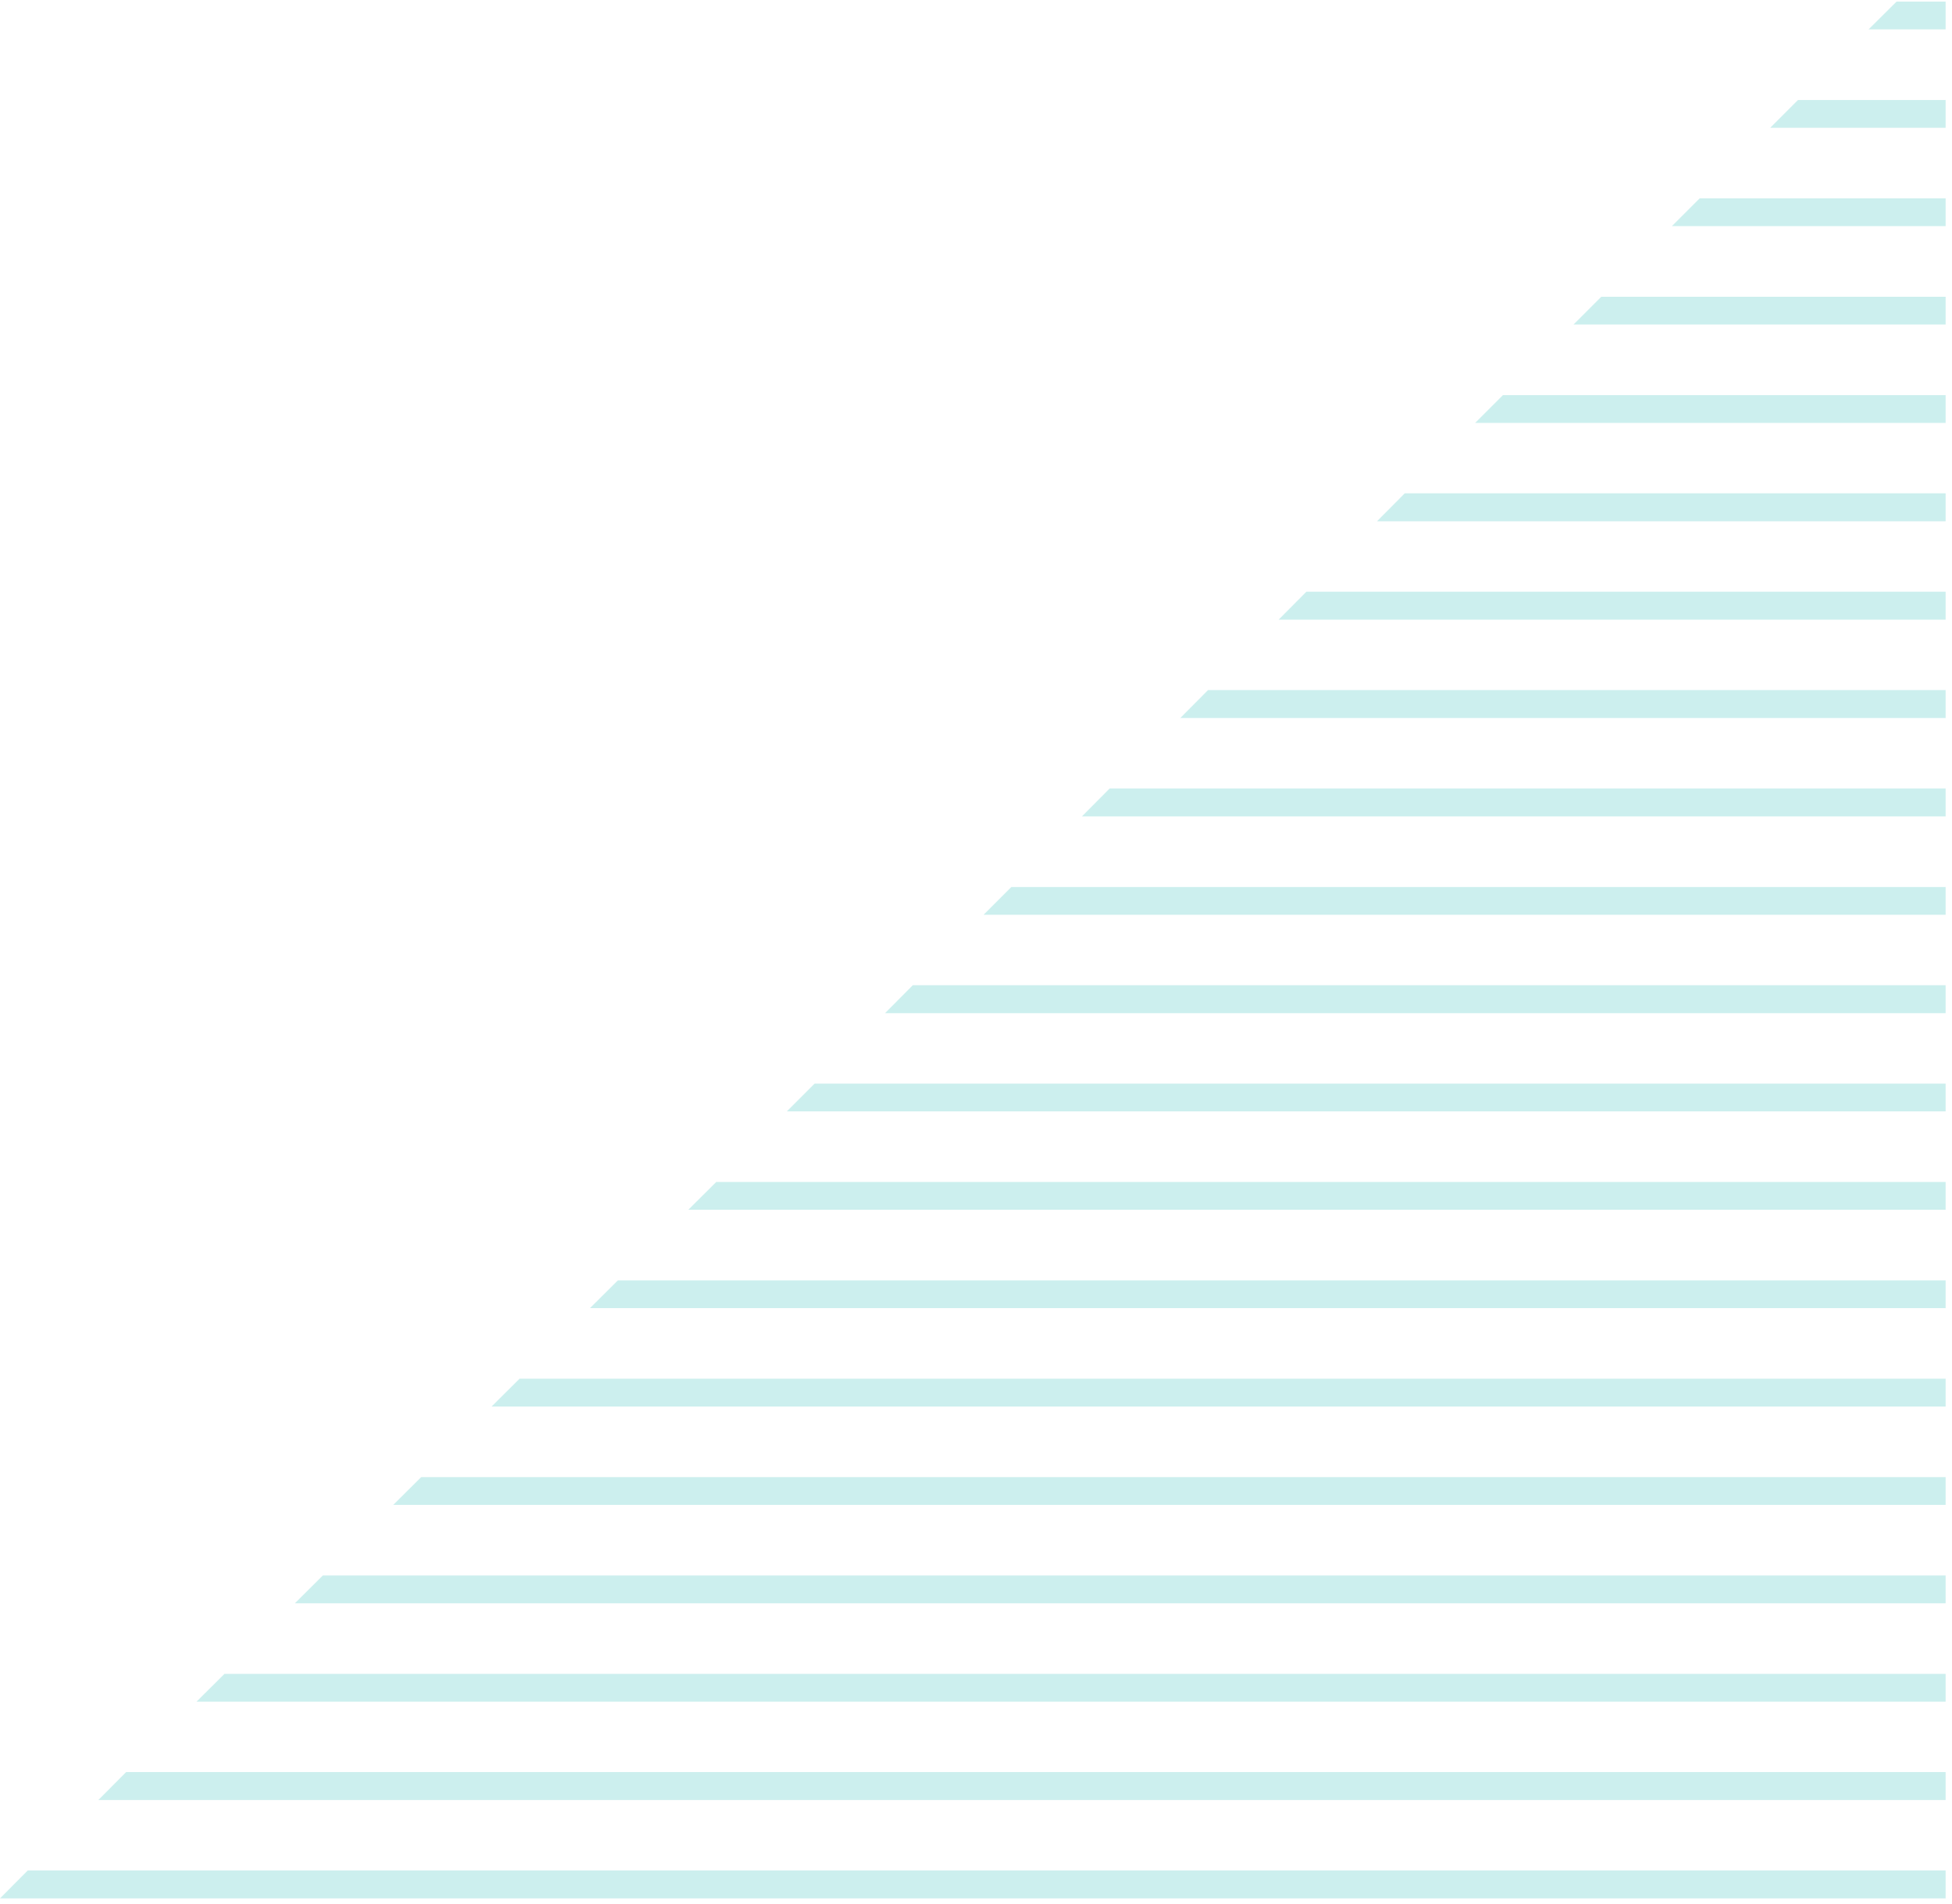 <svg width="161" height="157" viewBox="0 0 161 157" fill="none" xmlns="http://www.w3.org/2000/svg">
<path opacity="0.2" d="M0 156.545L2.29 154.241L160.475 154.241L160.475 156.545L0 156.545Z" fill="#00AFAB"/>
<path opacity="0.2" d="M8.113 148.433L10.402 146.129L160.475 146.129L160.475 148.433L8.113 148.433Z" fill="#00AFAB"/>
<path opacity="0.2" d="M16.211 140.32L18.515 138.03L160.475 138.03L160.475 140.32L16.211 140.32Z" fill="#00AFAB"/>
<path opacity="0.2" d="M24.323 132.208L26.627 129.918L160.475 129.918L160.475 132.208L24.323 132.208Z" fill="#00AFAB"/>
<path opacity="0.2" d="M32.436 124.095L34.74 121.805L160.475 121.805L160.475 124.095L32.436 124.095Z" fill="#00AFAB"/>
<path opacity="0.2" d="M40.548 115.983L42.852 113.693L160.475 113.693L160.475 115.983L40.548 115.983Z" fill="#00AFAB"/>
<path opacity="0.2" d="M48.661 107.871L50.965 105.581L160.475 105.581L160.475 107.871L48.661 107.871Z" fill="#00AFAB"/>
<path opacity="0.2" d="M56.773 99.758L59.077 97.468L160.475 97.468L160.475 99.758L56.773 99.758Z" fill="#00AFAB"/>
<path opacity="0.2" d="M64.899 91.646L67.189 89.356L160.475 89.356L160.475 91.646L64.899 91.646Z" fill="#00AFAB"/>
<path opacity="0.2" d="M72.998 83.547L75.288 81.243L160.475 81.243L160.475 83.547L72.998 83.547Z" fill="#00AFAB"/>
<path opacity="0.2" d="M81.124 75.435L83.414 73.145L160.475 73.145L160.475 75.435L81.124 75.435Z" fill="#00AFAB"/>
<path opacity="0.2" d="M89.237 67.322L91.527 65.018L160.475 65.018L160.475 67.322L89.237 67.322Z" fill="#00AFAB"/>
<path opacity="0.2" d="M97.349 59.21L99.639 56.906L160.475 56.906L160.475 59.21L97.349 59.21Z" fill="#00AFAB"/>
<path opacity="0.2" d="M105.462 51.097L107.751 48.794L160.475 48.794L160.475 51.097L105.462 51.097Z" fill="#00AFAB"/>
<path opacity="0.2" d="M113.574 42.985L115.864 40.681L160.475 40.681L160.475 42.985L113.574 42.985Z" fill="#00AFAB"/>
<path opacity="0.2" d="M121.672 34.873L123.962 32.583L160.475 32.583L160.475 34.873L121.672 34.873Z" fill="#00AFAB"/>
<path opacity="0.2" d="M129.785 26.76L132.075 24.47L160.475 24.47L160.475 26.76L129.785 26.76Z" fill="#00AFAB"/>
<path opacity="0.2" d="M137.897 18.648L140.187 16.358L160.475 16.358L160.475 18.648L137.897 18.648Z" fill="#00AFAB"/>
<path opacity="0.2" d="M146.01 10.536L148.3 8.246L160.475 8.246L160.475 10.536L146.01 10.536Z" fill="#00AFAB"/>
<path opacity="0.2" d="M154.122 2.423L156.426 0.133L160.475 0.133L160.475 2.423L154.122 2.423Z" fill="#00AFAB"/>
</svg>
